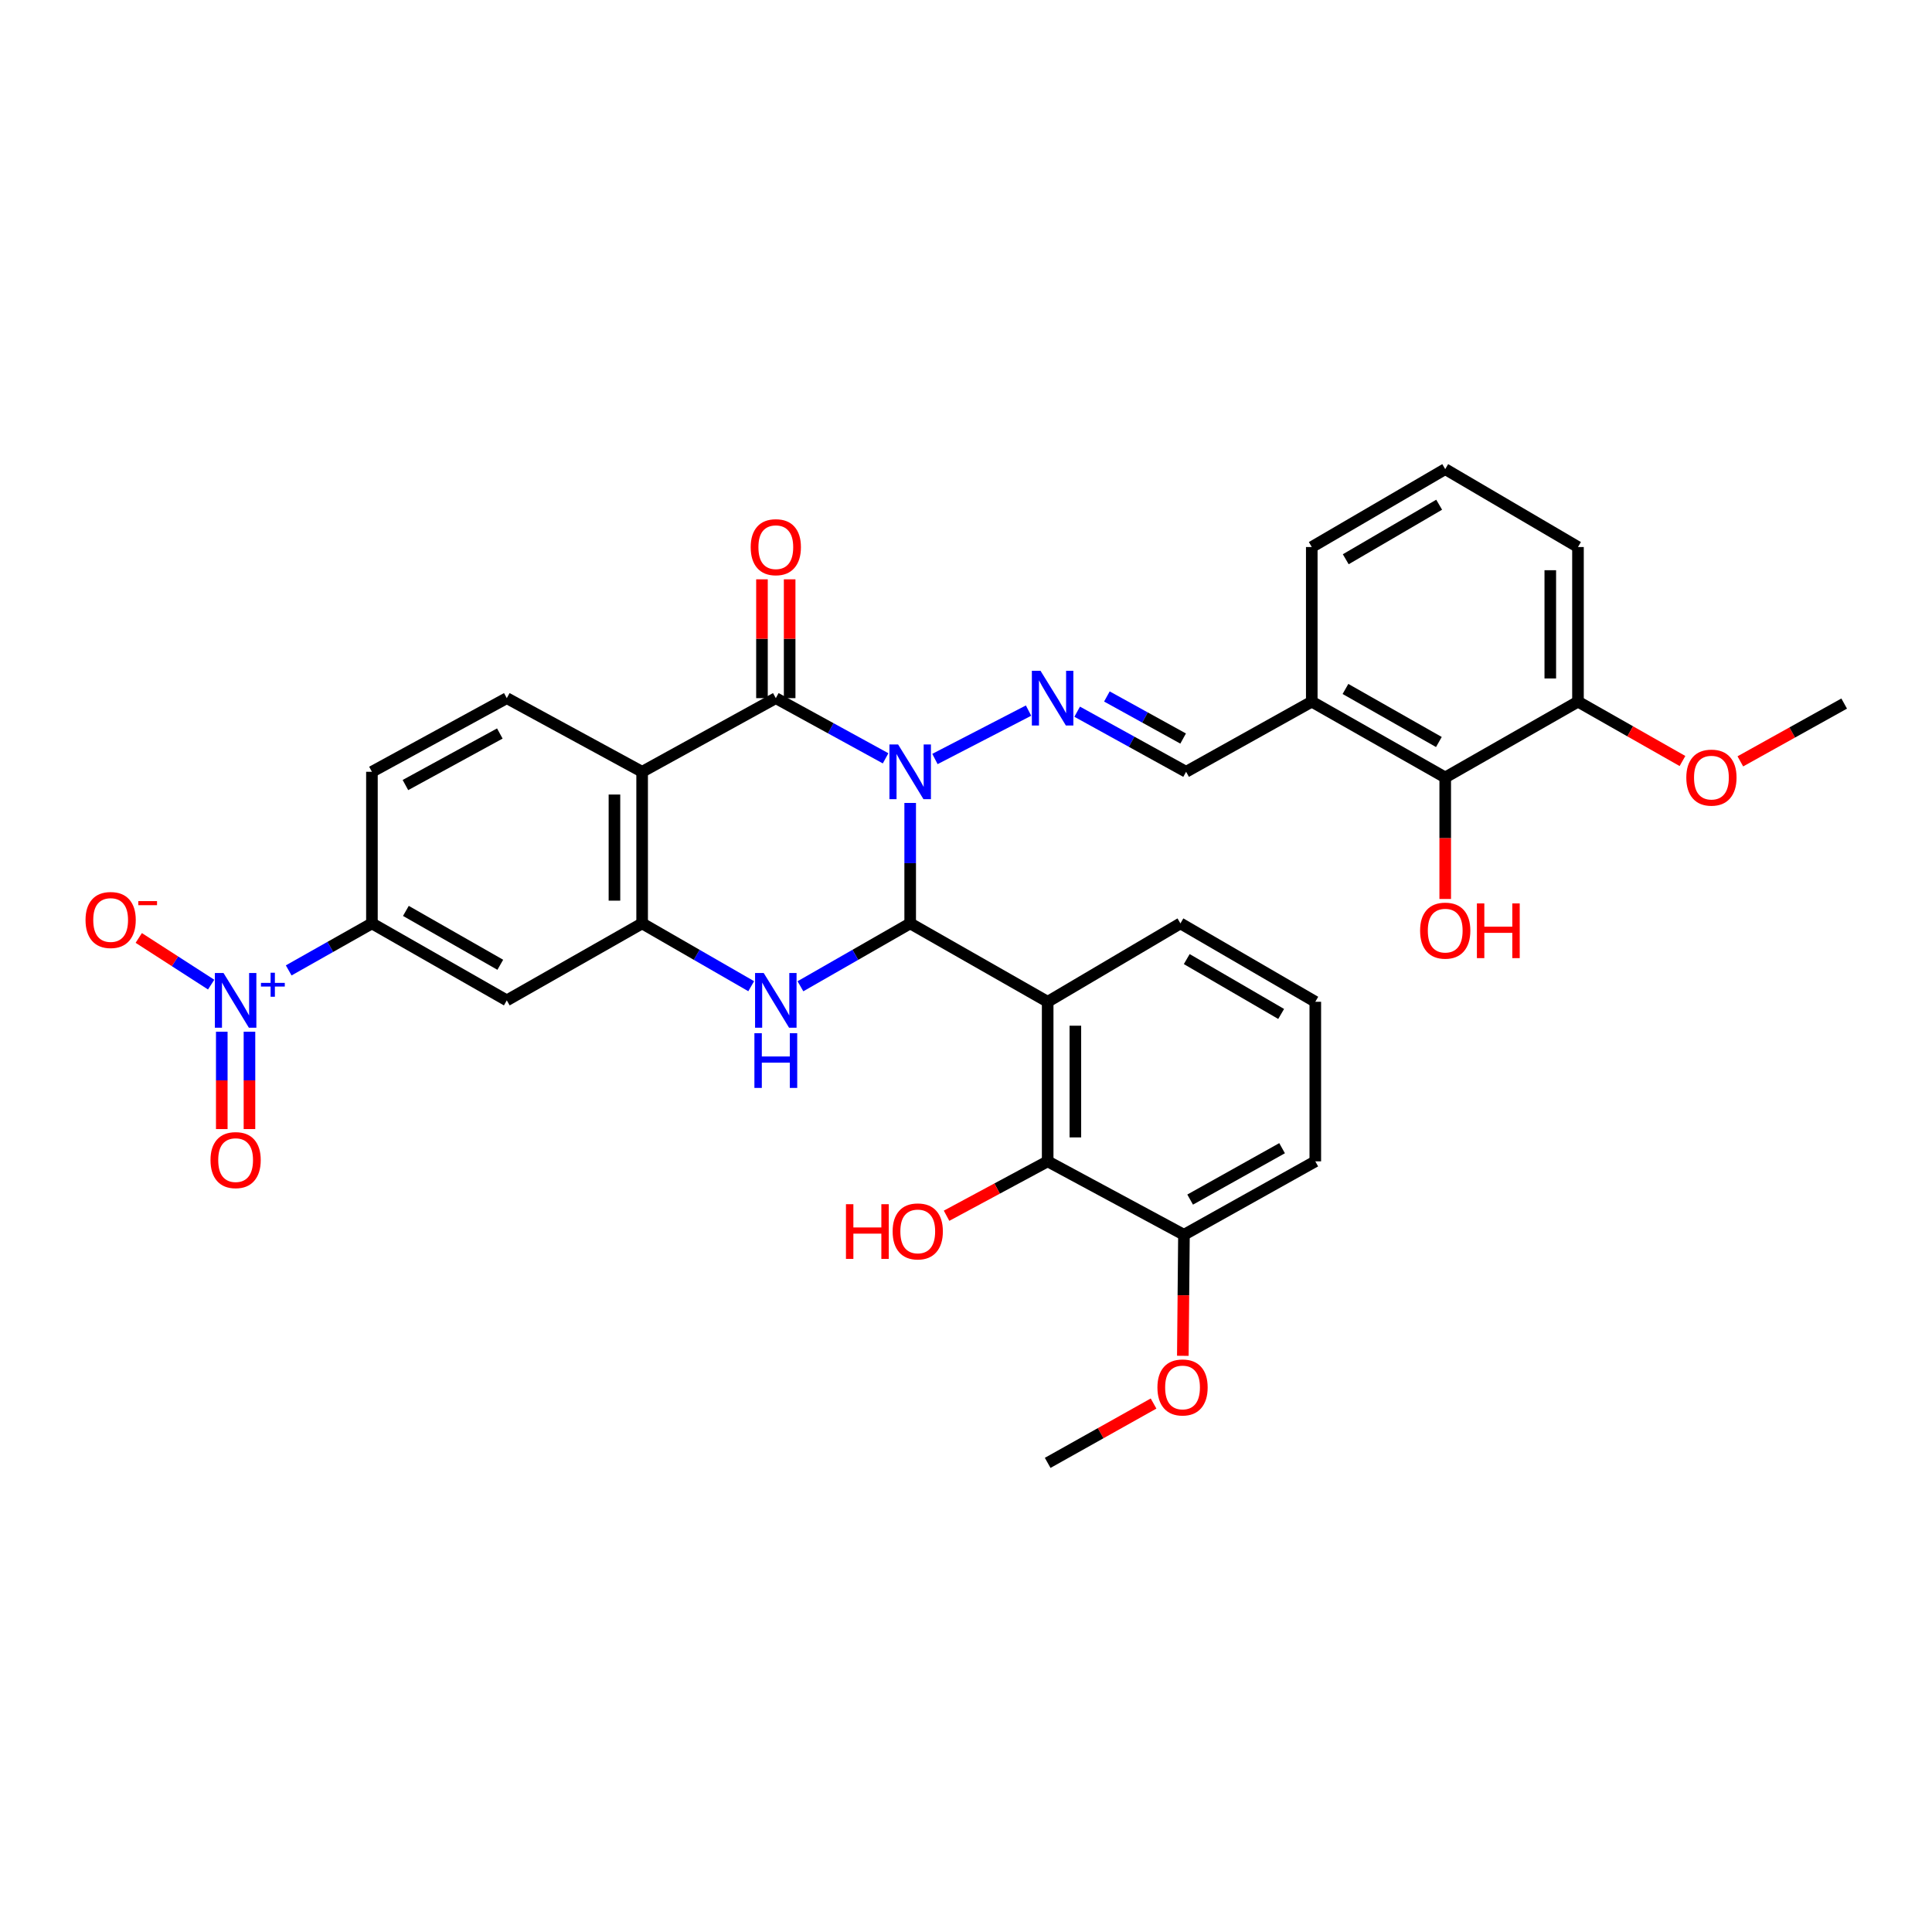 <?xml version='1.0' encoding='iso-8859-1'?>
<svg version='1.1' baseProfile='full'
              xmlns='http://www.w3.org/2000/svg'
                      xmlns:rdkit='http://www.rdkit.org/xml'
                      xmlns:xlink='http://www.w3.org/1999/xlink'
                  xml:space='preserve'
width='1000px' height='1000px' viewBox='0 0 1000 1000'>
<!-- END OF HEADER -->
<rect style='opacity:1.0;fill:#FFFFFF;stroke:none' width='1000' height='1000' x='0' y='0'> </rect>
<path class='bond-0' d='M 471.109,415.602 L 471.109,446.774' style='fill:none;fill-rule:evenodd;stroke:#0000FF;stroke-width:6px;stroke-linecap:butt;stroke-linejoin:miter;stroke-opacity:1' />
<path class='bond-0' d='M 471.109,446.774 L 471.109,477.947' style='fill:none;fill-rule:evenodd;stroke:#000000;stroke-width:6px;stroke-linecap:butt;stroke-linejoin:miter;stroke-opacity:1' />
<path class='bond-1' d='M 458.386,392.507 L 429.973,376.934' style='fill:none;fill-rule:evenodd;stroke:#0000FF;stroke-width:6px;stroke-linecap:butt;stroke-linejoin:miter;stroke-opacity:1' />
<path class='bond-1' d='M 429.973,376.934 L 401.559,361.361' style='fill:none;fill-rule:evenodd;stroke:#000000;stroke-width:6px;stroke-linecap:butt;stroke-linejoin:miter;stroke-opacity:1' />
<path class='bond-7' d='M 483.924,392.854 L 532.377,367.801' style='fill:none;fill-rule:evenodd;stroke:#0000FF;stroke-width:6px;stroke-linecap:butt;stroke-linejoin:miter;stroke-opacity:1' />
<path class='bond-2' d='M 471.109,477.947 L 442.706,494.22' style='fill:none;fill-rule:evenodd;stroke:#000000;stroke-width:6px;stroke-linecap:butt;stroke-linejoin:miter;stroke-opacity:1' />
<path class='bond-2' d='M 442.706,494.22 L 414.303,510.492' style='fill:none;fill-rule:evenodd;stroke:#0000FF;stroke-width:6px;stroke-linecap:butt;stroke-linejoin:miter;stroke-opacity:1' />
<path class='bond-4' d='M 471.109,477.947 L 542.275,518.518' style='fill:none;fill-rule:evenodd;stroke:#000000;stroke-width:6px;stroke-linecap:butt;stroke-linejoin:miter;stroke-opacity:1' />
<path class='bond-3' d='M 401.559,361.361 L 332.367,399.48' style='fill:none;fill-rule:evenodd;stroke:#000000;stroke-width:6px;stroke-linecap:butt;stroke-linejoin:miter;stroke-opacity:1' />
<path class='bond-16' d='M 408.724,361.361 L 408.724,330.609' style='fill:none;fill-rule:evenodd;stroke:#000000;stroke-width:6px;stroke-linecap:butt;stroke-linejoin:miter;stroke-opacity:1' />
<path class='bond-16' d='M 408.724,330.609 L 408.724,299.857' style='fill:none;fill-rule:evenodd;stroke:#FF0000;stroke-width:6px;stroke-linecap:butt;stroke-linejoin:miter;stroke-opacity:1' />
<path class='bond-16' d='M 394.394,361.361 L 394.394,330.609' style='fill:none;fill-rule:evenodd;stroke:#000000;stroke-width:6px;stroke-linecap:butt;stroke-linejoin:miter;stroke-opacity:1' />
<path class='bond-16' d='M 394.394,330.609 L 394.394,299.857' style='fill:none;fill-rule:evenodd;stroke:#FF0000;stroke-width:6px;stroke-linecap:butt;stroke-linejoin:miter;stroke-opacity:1' />
<path class='bond-33' d='M 388.823,510.459 L 360.595,494.203' style='fill:none;fill-rule:evenodd;stroke:#0000FF;stroke-width:6px;stroke-linecap:butt;stroke-linejoin:miter;stroke-opacity:1' />
<path class='bond-33' d='M 360.595,494.203 L 332.367,477.947' style='fill:none;fill-rule:evenodd;stroke:#000000;stroke-width:6px;stroke-linecap:butt;stroke-linejoin:miter;stroke-opacity:1' />
<path class='bond-5' d='M 332.367,399.48 L 332.367,477.947' style='fill:none;fill-rule:evenodd;stroke:#000000;stroke-width:6px;stroke-linecap:butt;stroke-linejoin:miter;stroke-opacity:1' />
<path class='bond-5' d='M 318.036,411.25 L 318.036,466.177' style='fill:none;fill-rule:evenodd;stroke:#000000;stroke-width:6px;stroke-linecap:butt;stroke-linejoin:miter;stroke-opacity:1' />
<path class='bond-12' d='M 332.367,399.48 L 262.315,361.361' style='fill:none;fill-rule:evenodd;stroke:#000000;stroke-width:6px;stroke-linecap:butt;stroke-linejoin:miter;stroke-opacity:1' />
<path class='bond-8' d='M 542.275,518.518 L 542.275,601.109' style='fill:none;fill-rule:evenodd;stroke:#000000;stroke-width:6px;stroke-linecap:butt;stroke-linejoin:miter;stroke-opacity:1' />
<path class='bond-8' d='M 556.606,530.907 L 556.606,588.72' style='fill:none;fill-rule:evenodd;stroke:#000000;stroke-width:6px;stroke-linecap:butt;stroke-linejoin:miter;stroke-opacity:1' />
<path class='bond-21' d='M 542.275,518.518 L 610.99,477.947' style='fill:none;fill-rule:evenodd;stroke:#000000;stroke-width:6px;stroke-linecap:butt;stroke-linejoin:miter;stroke-opacity:1' />
<path class='bond-9' d='M 332.367,477.947 L 262.315,517.794' style='fill:none;fill-rule:evenodd;stroke:#000000;stroke-width:6px;stroke-linecap:butt;stroke-linejoin:miter;stroke-opacity:1' />
<path class='bond-6' d='M 149.427,502.279 L 170.969,490.113' style='fill:none;fill-rule:evenodd;stroke:#0000FF;stroke-width:6px;stroke-linecap:butt;stroke-linejoin:miter;stroke-opacity:1' />
<path class='bond-6' d='M 170.969,490.113 L 192.51,477.947' style='fill:none;fill-rule:evenodd;stroke:#000000;stroke-width:6px;stroke-linecap:butt;stroke-linejoin:miter;stroke-opacity:1' />
<path class='bond-15' d='M 109.293,509.633 L 90.555,497.558' style='fill:none;fill-rule:evenodd;stroke:#0000FF;stroke-width:6px;stroke-linecap:butt;stroke-linejoin:miter;stroke-opacity:1' />
<path class='bond-15' d='M 90.555,497.558 L 71.818,485.483' style='fill:none;fill-rule:evenodd;stroke:#FF0000;stroke-width:6px;stroke-linecap:butt;stroke-linejoin:miter;stroke-opacity:1' />
<path class='bond-17' d='M 114.791,534.018 L 114.791,559.212' style='fill:none;fill-rule:evenodd;stroke:#0000FF;stroke-width:6px;stroke-linecap:butt;stroke-linejoin:miter;stroke-opacity:1' />
<path class='bond-17' d='M 114.791,559.212 L 114.791,584.405' style='fill:none;fill-rule:evenodd;stroke:#FF0000;stroke-width:6px;stroke-linecap:butt;stroke-linejoin:miter;stroke-opacity:1' />
<path class='bond-17' d='M 129.122,534.018 L 129.122,559.212' style='fill:none;fill-rule:evenodd;stroke:#0000FF;stroke-width:6px;stroke-linecap:butt;stroke-linejoin:miter;stroke-opacity:1' />
<path class='bond-17' d='M 129.122,559.212 L 129.122,584.405' style='fill:none;fill-rule:evenodd;stroke:#FF0000;stroke-width:6px;stroke-linecap:butt;stroke-linejoin:miter;stroke-opacity:1' />
<path class='bond-11' d='M 557.544,368.375 L 585.732,383.928' style='fill:none;fill-rule:evenodd;stroke:#0000FF;stroke-width:6px;stroke-linecap:butt;stroke-linejoin:miter;stroke-opacity:1' />
<path class='bond-11' d='M 585.732,383.928 L 613.92,399.48' style='fill:none;fill-rule:evenodd;stroke:#000000;stroke-width:6px;stroke-linecap:butt;stroke-linejoin:miter;stroke-opacity:1' />
<path class='bond-11' d='M 572.923,360.494 L 592.655,371.38' style='fill:none;fill-rule:evenodd;stroke:#0000FF;stroke-width:6px;stroke-linecap:butt;stroke-linejoin:miter;stroke-opacity:1' />
<path class='bond-11' d='M 592.655,371.38 L 612.386,382.267' style='fill:none;fill-rule:evenodd;stroke:#000000;stroke-width:6px;stroke-linecap:butt;stroke-linejoin:miter;stroke-opacity:1' />
<path class='bond-19' d='M 542.275,601.109 L 612.813,639.116' style='fill:none;fill-rule:evenodd;stroke:#000000;stroke-width:6px;stroke-linecap:butt;stroke-linejoin:miter;stroke-opacity:1' />
<path class='bond-22' d='M 542.275,601.109 L 516.105,615.19' style='fill:none;fill-rule:evenodd;stroke:#000000;stroke-width:6px;stroke-linecap:butt;stroke-linejoin:miter;stroke-opacity:1' />
<path class='bond-22' d='M 516.105,615.19 L 489.935,629.271' style='fill:none;fill-rule:evenodd;stroke:#FF0000;stroke-width:6px;stroke-linecap:butt;stroke-linejoin:miter;stroke-opacity:1' />
<path class='bond-34' d='M 262.315,517.794 L 192.51,477.947' style='fill:none;fill-rule:evenodd;stroke:#000000;stroke-width:6px;stroke-linecap:butt;stroke-linejoin:miter;stroke-opacity:1' />
<path class='bond-34' d='M 258.948,499.371 L 210.085,471.479' style='fill:none;fill-rule:evenodd;stroke:#000000;stroke-width:6px;stroke-linecap:butt;stroke-linejoin:miter;stroke-opacity:1' />
<path class='bond-10' d='M 192.51,477.947 L 192.51,399.48' style='fill:none;fill-rule:evenodd;stroke:#000000;stroke-width:6px;stroke-linecap:butt;stroke-linejoin:miter;stroke-opacity:1' />
<path class='bond-14' d='M 613.92,399.48 L 678.972,363.176' style='fill:none;fill-rule:evenodd;stroke:#000000;stroke-width:6px;stroke-linecap:butt;stroke-linejoin:miter;stroke-opacity:1' />
<path class='bond-18' d='M 262.315,361.361 L 192.51,399.48' style='fill:none;fill-rule:evenodd;stroke:#000000;stroke-width:6px;stroke-linecap:butt;stroke-linejoin:miter;stroke-opacity:1' />
<path class='bond-18' d='M 258.712,379.656 L 209.849,406.34' style='fill:none;fill-rule:evenodd;stroke:#000000;stroke-width:6px;stroke-linecap:butt;stroke-linejoin:miter;stroke-opacity:1' />
<path class='bond-13' d='M 748.044,402.41 L 678.972,363.176' style='fill:none;fill-rule:evenodd;stroke:#000000;stroke-width:6px;stroke-linecap:butt;stroke-linejoin:miter;stroke-opacity:1' />
<path class='bond-13' d='M 744.761,384.064 L 696.41,356.601' style='fill:none;fill-rule:evenodd;stroke:#000000;stroke-width:6px;stroke-linecap:butt;stroke-linejoin:miter;stroke-opacity:1' />
<path class='bond-20' d='M 748.044,402.41 L 816.759,363.176' style='fill:none;fill-rule:evenodd;stroke:#000000;stroke-width:6px;stroke-linecap:butt;stroke-linejoin:miter;stroke-opacity:1' />
<path class='bond-23' d='M 748.044,402.41 L 748.044,433.86' style='fill:none;fill-rule:evenodd;stroke:#000000;stroke-width:6px;stroke-linecap:butt;stroke-linejoin:miter;stroke-opacity:1' />
<path class='bond-23' d='M 748.044,433.86 L 748.044,465.309' style='fill:none;fill-rule:evenodd;stroke:#FF0000;stroke-width:6px;stroke-linecap:butt;stroke-linejoin:miter;stroke-opacity:1' />
<path class='bond-26' d='M 678.972,363.176 L 678.972,283.141' style='fill:none;fill-rule:evenodd;stroke:#000000;stroke-width:6px;stroke-linecap:butt;stroke-linejoin:miter;stroke-opacity:1' />
<path class='bond-24' d='M 612.813,639.116 L 612.522,670.442' style='fill:none;fill-rule:evenodd;stroke:#000000;stroke-width:6px;stroke-linecap:butt;stroke-linejoin:miter;stroke-opacity:1' />
<path class='bond-24' d='M 612.522,670.442 L 612.232,701.767' style='fill:none;fill-rule:evenodd;stroke:#FF0000;stroke-width:6px;stroke-linecap:butt;stroke-linejoin:miter;stroke-opacity:1' />
<path class='bond-35' d='M 612.813,639.116 L 680.795,601.109' style='fill:none;fill-rule:evenodd;stroke:#000000;stroke-width:6px;stroke-linecap:butt;stroke-linejoin:miter;stroke-opacity:1' />
<path class='bond-35' d='M 616.017,620.907 L 663.604,594.302' style='fill:none;fill-rule:evenodd;stroke:#000000;stroke-width:6px;stroke-linecap:butt;stroke-linejoin:miter;stroke-opacity:1' />
<path class='bond-25' d='M 816.759,363.176 L 843.802,378.537' style='fill:none;fill-rule:evenodd;stroke:#000000;stroke-width:6px;stroke-linecap:butt;stroke-linejoin:miter;stroke-opacity:1' />
<path class='bond-25' d='M 843.802,378.537 L 870.845,393.898' style='fill:none;fill-rule:evenodd;stroke:#FF0000;stroke-width:6px;stroke-linecap:butt;stroke-linejoin:miter;stroke-opacity:1' />
<path class='bond-36' d='M 816.759,363.176 L 816.759,283.141' style='fill:none;fill-rule:evenodd;stroke:#000000;stroke-width:6px;stroke-linecap:butt;stroke-linejoin:miter;stroke-opacity:1' />
<path class='bond-36' d='M 802.428,351.171 L 802.428,295.146' style='fill:none;fill-rule:evenodd;stroke:#000000;stroke-width:6px;stroke-linecap:butt;stroke-linejoin:miter;stroke-opacity:1' />
<path class='bond-27' d='M 610.99,477.947 L 680.795,518.518' style='fill:none;fill-rule:evenodd;stroke:#000000;stroke-width:6px;stroke-linecap:butt;stroke-linejoin:miter;stroke-opacity:1' />
<path class='bond-27' d='M 614.26,496.423 L 663.123,524.822' style='fill:none;fill-rule:evenodd;stroke:#000000;stroke-width:6px;stroke-linecap:butt;stroke-linejoin:miter;stroke-opacity:1' />
<path class='bond-32' d='M 597.08,726.468 L 569.678,741.826' style='fill:none;fill-rule:evenodd;stroke:#FF0000;stroke-width:6px;stroke-linecap:butt;stroke-linejoin:miter;stroke-opacity:1' />
<path class='bond-32' d='M 569.678,741.826 L 542.275,757.183' style='fill:none;fill-rule:evenodd;stroke:#000000;stroke-width:6px;stroke-linecap:butt;stroke-linejoin:miter;stroke-opacity:1' />
<path class='bond-31' d='M 900.797,394.08 L 927.671,379.122' style='fill:none;fill-rule:evenodd;stroke:#FF0000;stroke-width:6px;stroke-linecap:butt;stroke-linejoin:miter;stroke-opacity:1' />
<path class='bond-31' d='M 927.671,379.122 L 954.545,364.164' style='fill:none;fill-rule:evenodd;stroke:#000000;stroke-width:6px;stroke-linecap:butt;stroke-linejoin:miter;stroke-opacity:1' />
<path class='bond-28' d='M 678.972,283.141 L 748.044,242.817' style='fill:none;fill-rule:evenodd;stroke:#000000;stroke-width:6px;stroke-linecap:butt;stroke-linejoin:miter;stroke-opacity:1' />
<path class='bond-28' d='M 696.558,289.468 L 744.908,261.241' style='fill:none;fill-rule:evenodd;stroke:#000000;stroke-width:6px;stroke-linecap:butt;stroke-linejoin:miter;stroke-opacity:1' />
<path class='bond-29' d='M 680.795,518.518 L 680.795,601.109' style='fill:none;fill-rule:evenodd;stroke:#000000;stroke-width:6px;stroke-linecap:butt;stroke-linejoin:miter;stroke-opacity:1' />
<path class='bond-30' d='M 748.044,242.817 L 816.759,283.141' style='fill:none;fill-rule:evenodd;stroke:#000000;stroke-width:6px;stroke-linecap:butt;stroke-linejoin:miter;stroke-opacity:1' />
<path  class='atom-0' d='M 464.849 385.32
L 474.129 400.32
Q 475.049 401.8, 476.529 404.48
Q 478.009 407.16, 478.089 407.32
L 478.089 385.32
L 481.849 385.32
L 481.849 413.64
L 477.969 413.64
L 468.009 397.24
Q 466.849 395.32, 465.609 393.12
Q 464.409 390.92, 464.049 390.24
L 464.049 413.64
L 460.369 413.64
L 460.369 385.32
L 464.849 385.32
' fill='#0000FF'/>
<path  class='atom-3' d='M 395.299 503.634
L 404.579 518.634
Q 405.499 520.114, 406.979 522.794
Q 408.459 525.474, 408.539 525.634
L 408.539 503.634
L 412.299 503.634
L 412.299 531.954
L 408.419 531.954
L 398.459 515.554
Q 397.299 513.634, 396.059 511.434
Q 394.859 509.234, 394.499 508.554
L 394.499 531.954
L 390.819 531.954
L 390.819 503.634
L 395.299 503.634
' fill='#0000FF'/>
<path  class='atom-3' d='M 390.479 534.786
L 394.319 534.786
L 394.319 546.826
L 408.799 546.826
L 408.799 534.786
L 412.639 534.786
L 412.639 563.106
L 408.799 563.106
L 408.799 550.026
L 394.319 550.026
L 394.319 563.106
L 390.479 563.106
L 390.479 534.786
' fill='#0000FF'/>
<path  class='atom-7' d='M 115.697 503.634
L 124.977 518.634
Q 125.897 520.114, 127.377 522.794
Q 128.857 525.474, 128.937 525.634
L 128.937 503.634
L 132.697 503.634
L 132.697 531.954
L 128.817 531.954
L 118.857 515.554
Q 117.697 513.634, 116.457 511.434
Q 115.257 509.234, 114.897 508.554
L 114.897 531.954
L 111.217 531.954
L 111.217 503.634
L 115.697 503.634
' fill='#0000FF'/>
<path  class='atom-7' d='M 135.073 508.738
L 140.062 508.738
L 140.062 503.485
L 142.28 503.485
L 142.28 508.738
L 147.401 508.738
L 147.401 510.639
L 142.28 510.639
L 142.28 515.919
L 140.062 515.919
L 140.062 510.639
L 135.073 510.639
L 135.073 508.738
' fill='#0000FF'/>
<path  class='atom-8' d='M 538.571 347.201
L 547.851 362.201
Q 548.771 363.681, 550.251 366.361
Q 551.731 369.041, 551.811 369.201
L 551.811 347.201
L 555.571 347.201
L 555.571 375.521
L 551.691 375.521
L 541.731 359.121
Q 540.571 357.201, 539.331 355.001
Q 538.131 352.801, 537.771 352.121
L 537.771 375.521
L 534.091 375.521
L 534.091 347.201
L 538.571 347.201
' fill='#0000FF'/>
<path  class='atom-16' d='M 44.271 476.188
Q 44.271 469.388, 47.631 465.588
Q 50.991 461.788, 57.271 461.788
Q 63.551 461.788, 66.911 465.588
Q 70.271 469.388, 70.271 476.188
Q 70.271 483.068, 66.871 486.988
Q 63.471 490.868, 57.271 490.868
Q 51.031 490.868, 47.631 486.988
Q 44.271 483.108, 44.271 476.188
M 57.271 487.668
Q 61.591 487.668, 63.911 484.788
Q 66.271 481.868, 66.271 476.188
Q 66.271 470.628, 63.911 467.828
Q 61.591 464.988, 57.271 464.988
Q 52.951 464.988, 50.591 467.788
Q 48.271 470.588, 48.271 476.188
Q 48.271 481.908, 50.591 484.788
Q 52.951 487.668, 57.271 487.668
' fill='#FF0000'/>
<path  class='atom-16' d='M 71.591 466.41
L 81.28 466.41
L 81.28 468.522
L 71.591 468.522
L 71.591 466.41
' fill='#FF0000'/>
<path  class='atom-17' d='M 388.559 283.221
Q 388.559 276.421, 391.919 272.621
Q 395.279 268.821, 401.559 268.821
Q 407.839 268.821, 411.199 272.621
Q 414.559 276.421, 414.559 283.221
Q 414.559 290.101, 411.159 294.021
Q 407.759 297.901, 401.559 297.901
Q 395.319 297.901, 391.919 294.021
Q 388.559 290.141, 388.559 283.221
M 401.559 294.701
Q 405.879 294.701, 408.199 291.821
Q 410.559 288.901, 410.559 283.221
Q 410.559 277.661, 408.199 274.861
Q 405.879 272.021, 401.559 272.021
Q 397.239 272.021, 394.879 274.821
Q 392.559 277.621, 392.559 283.221
Q 392.559 288.941, 394.879 291.821
Q 397.239 294.701, 401.559 294.701
' fill='#FF0000'/>
<path  class='atom-18' d='M 108.957 600.465
Q 108.957 593.665, 112.317 589.865
Q 115.677 586.065, 121.957 586.065
Q 128.237 586.065, 131.597 589.865
Q 134.957 593.665, 134.957 600.465
Q 134.957 607.345, 131.557 611.265
Q 128.157 615.145, 121.957 615.145
Q 115.717 615.145, 112.317 611.265
Q 108.957 607.385, 108.957 600.465
M 121.957 611.945
Q 126.277 611.945, 128.597 609.065
Q 130.957 606.145, 130.957 600.465
Q 130.957 594.905, 128.597 592.105
Q 126.277 589.265, 121.957 589.265
Q 117.637 589.265, 115.277 592.065
Q 112.957 594.865, 112.957 600.465
Q 112.957 606.185, 115.277 609.065
Q 117.637 611.945, 121.957 611.945
' fill='#FF0000'/>
<path  class='atom-23' d='M 437.866 623.293
L 441.706 623.293
L 441.706 635.333
L 456.186 635.333
L 456.186 623.293
L 460.026 623.293
L 460.026 651.613
L 456.186 651.613
L 456.186 638.533
L 441.706 638.533
L 441.706 651.613
L 437.866 651.613
L 437.866 623.293
' fill='#FF0000'/>
<path  class='atom-23' d='M 462.026 637.373
Q 462.026 630.573, 465.386 626.773
Q 468.746 622.973, 475.026 622.973
Q 481.306 622.973, 484.666 626.773
Q 488.026 630.573, 488.026 637.373
Q 488.026 644.253, 484.626 648.173
Q 481.226 652.053, 475.026 652.053
Q 468.786 652.053, 465.386 648.173
Q 462.026 644.293, 462.026 637.373
M 475.026 648.853
Q 479.346 648.853, 481.666 645.973
Q 484.026 643.053, 484.026 637.373
Q 484.026 631.813, 481.666 629.013
Q 479.346 626.173, 475.026 626.173
Q 470.706 626.173, 468.346 628.973
Q 466.026 631.773, 466.026 637.373
Q 466.026 643.093, 468.346 645.973
Q 470.706 648.853, 475.026 648.853
' fill='#FF0000'/>
<path  class='atom-24' d='M 735.044 481.689
Q 735.044 474.889, 738.404 471.089
Q 741.764 467.289, 748.044 467.289
Q 754.324 467.289, 757.684 471.089
Q 761.044 474.889, 761.044 481.689
Q 761.044 488.569, 757.644 492.489
Q 754.244 496.369, 748.044 496.369
Q 741.804 496.369, 738.404 492.489
Q 735.044 488.609, 735.044 481.689
M 748.044 493.169
Q 752.364 493.169, 754.684 490.289
Q 757.044 487.369, 757.044 481.689
Q 757.044 476.129, 754.684 473.329
Q 752.364 470.489, 748.044 470.489
Q 743.724 470.489, 741.364 473.289
Q 739.044 476.089, 739.044 481.689
Q 739.044 487.409, 741.364 490.289
Q 743.724 493.169, 748.044 493.169
' fill='#FF0000'/>
<path  class='atom-24' d='M 764.444 467.609
L 768.284 467.609
L 768.284 479.649
L 782.764 479.649
L 782.764 467.609
L 786.604 467.609
L 786.604 495.929
L 782.764 495.929
L 782.764 482.849
L 768.284 482.849
L 768.284 495.929
L 764.444 495.929
L 764.444 467.609
' fill='#FF0000'/>
<path  class='atom-25' d='M 599.081 718.141
Q 599.081 711.341, 602.441 707.541
Q 605.801 703.741, 612.081 703.741
Q 618.361 703.741, 621.721 707.541
Q 625.081 711.341, 625.081 718.141
Q 625.081 725.021, 621.681 728.941
Q 618.281 732.821, 612.081 732.821
Q 605.841 732.821, 602.441 728.941
Q 599.081 725.061, 599.081 718.141
M 612.081 729.621
Q 616.401 729.621, 618.721 726.741
Q 621.081 723.821, 621.081 718.141
Q 621.081 712.581, 618.721 709.781
Q 616.401 706.941, 612.081 706.941
Q 607.761 706.941, 605.401 709.741
Q 603.081 712.541, 603.081 718.141
Q 603.081 723.861, 605.401 726.741
Q 607.761 729.621, 612.081 729.621
' fill='#FF0000'/>
<path  class='atom-26' d='M 872.831 402.49
Q 872.831 395.69, 876.191 391.89
Q 879.551 388.09, 885.831 388.09
Q 892.111 388.09, 895.471 391.89
Q 898.831 395.69, 898.831 402.49
Q 898.831 409.37, 895.431 413.29
Q 892.031 417.17, 885.831 417.17
Q 879.591 417.17, 876.191 413.29
Q 872.831 409.41, 872.831 402.49
M 885.831 413.97
Q 890.151 413.97, 892.471 411.09
Q 894.831 408.17, 894.831 402.49
Q 894.831 396.93, 892.471 394.13
Q 890.151 391.29, 885.831 391.29
Q 881.511 391.29, 879.151 394.09
Q 876.831 396.89, 876.831 402.49
Q 876.831 408.21, 879.151 411.09
Q 881.511 413.97, 885.831 413.97
' fill='#FF0000'/>
</svg>
